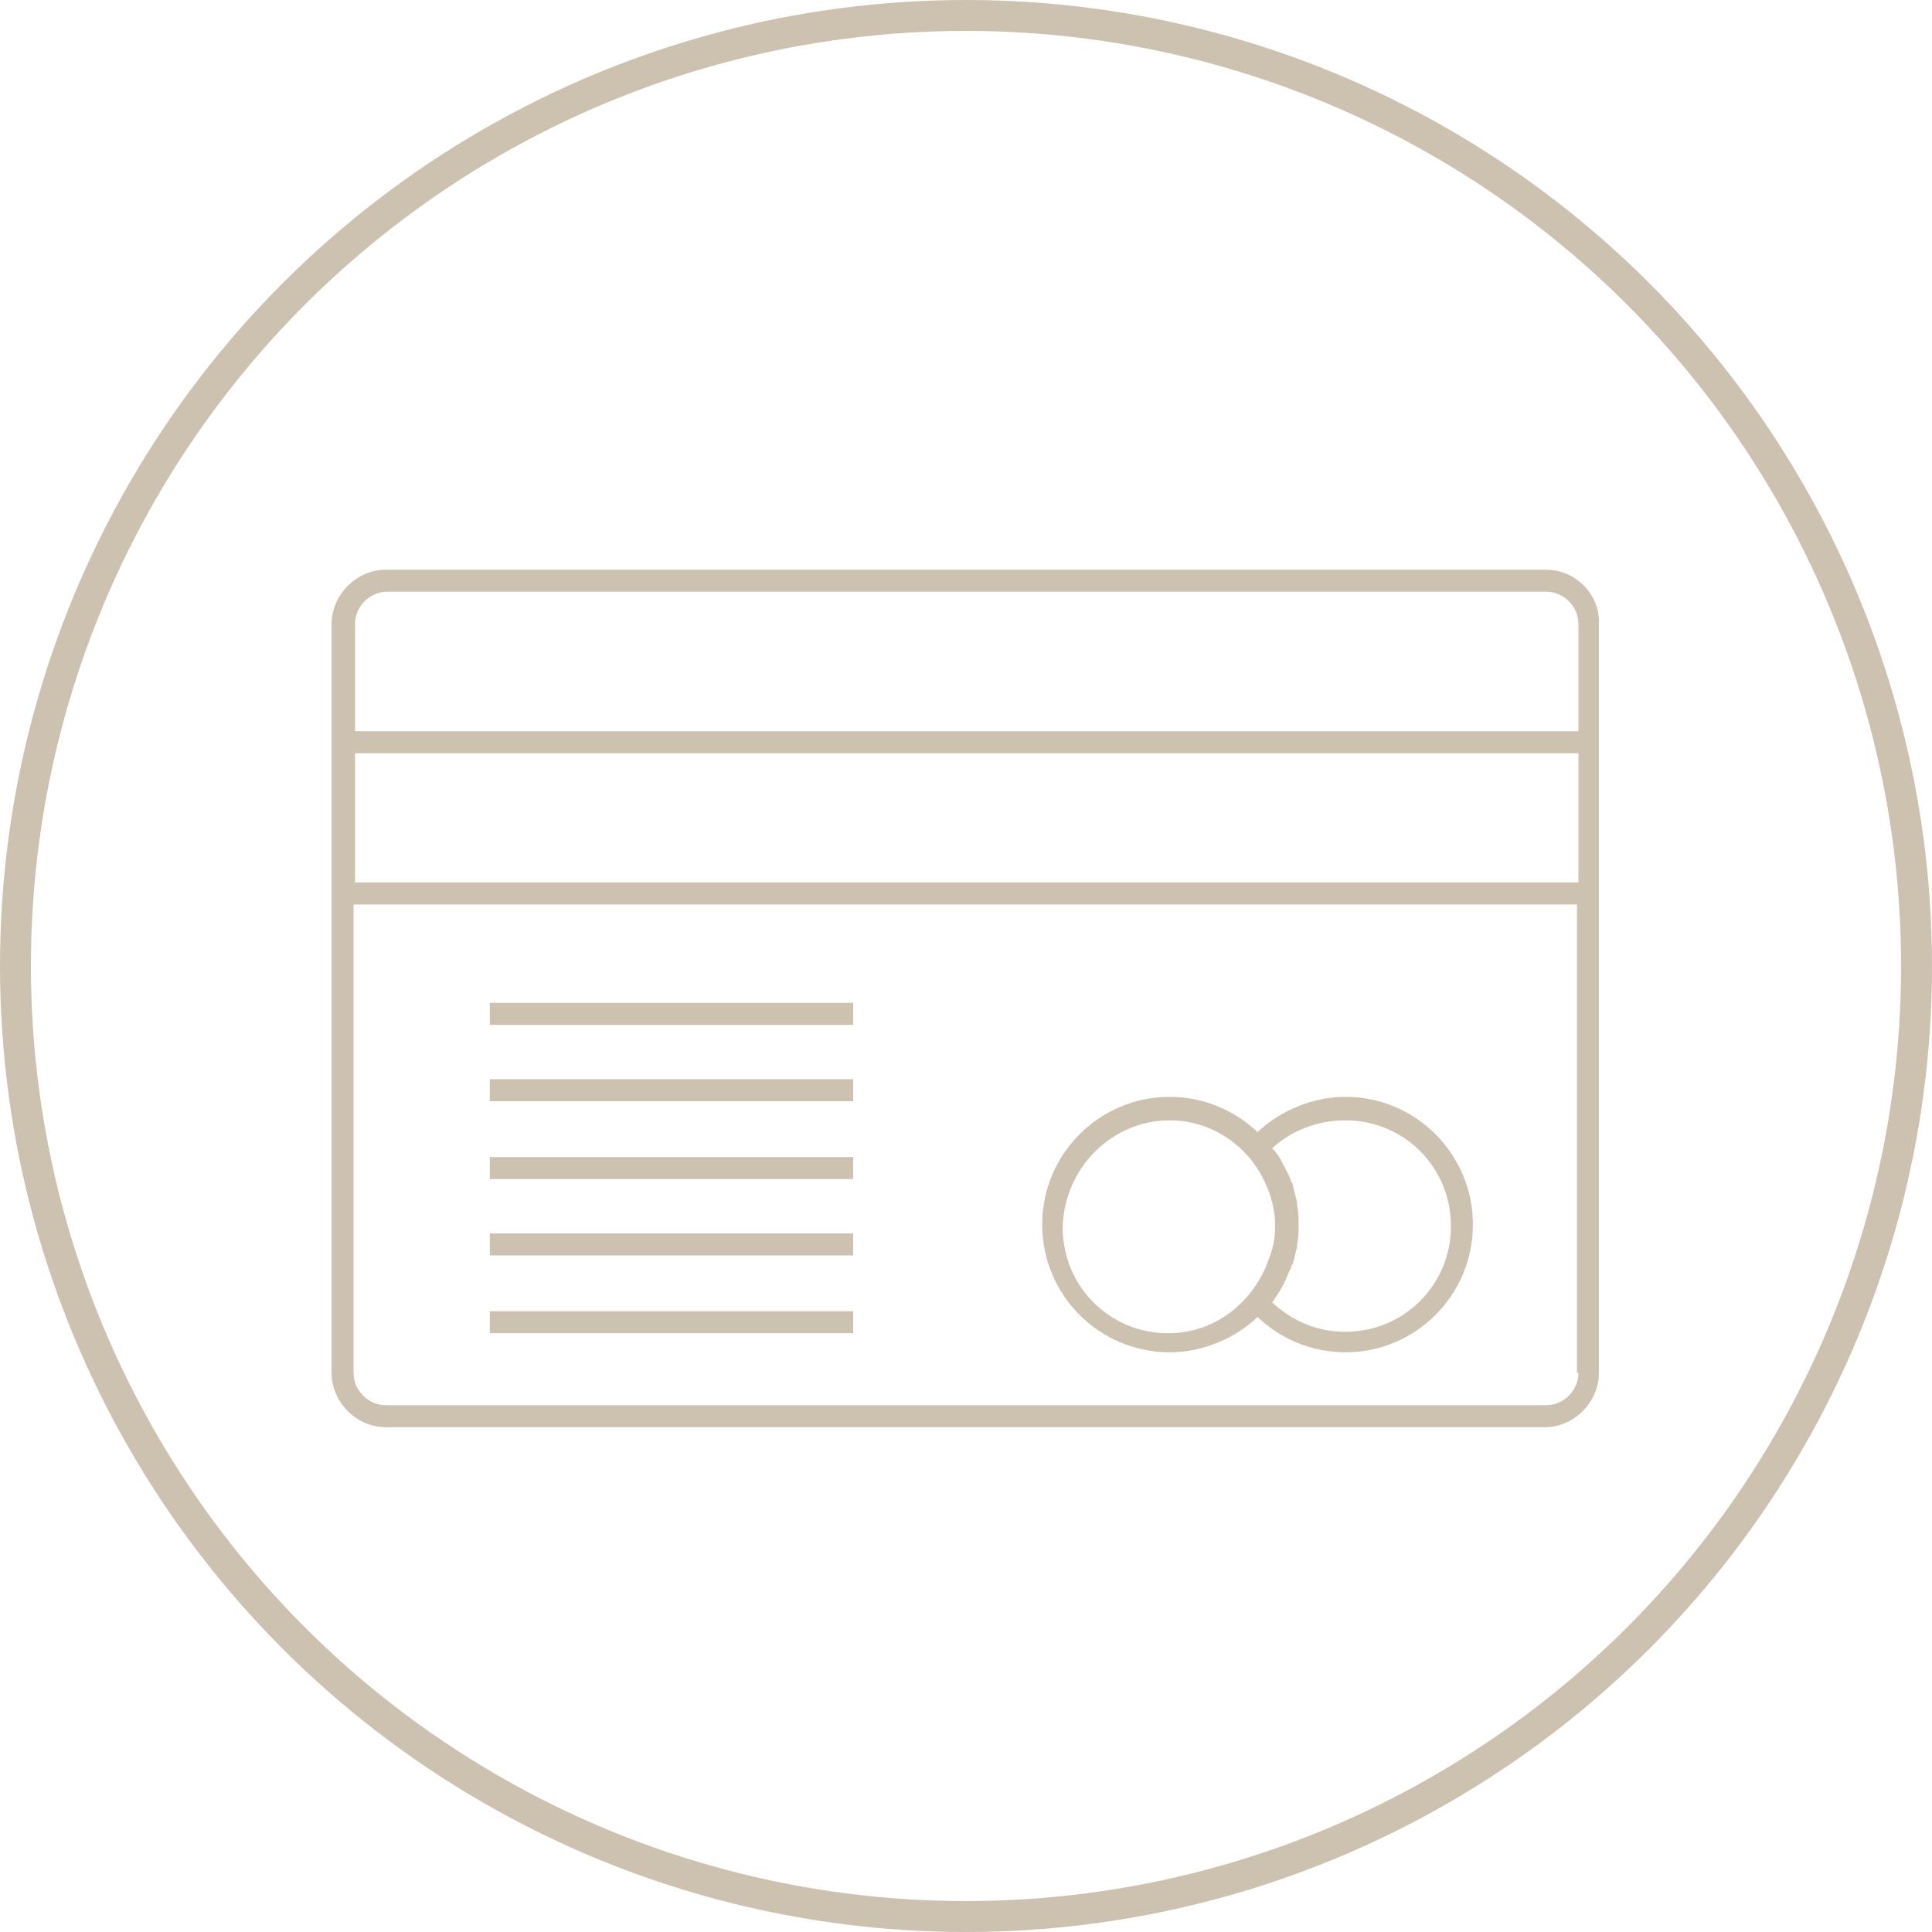 <?xml version="1.0" encoding="UTF-8"?> <svg xmlns="http://www.w3.org/2000/svg" width="125" height="125" viewBox="0 0 125 125" fill="none"> <circle cx="62.5" cy="62.5" r="61.5" stroke="#CDC2B0" stroke-width="2"></circle> <path d="M100.037 36.86H24.962C23.067 36.86 21.455 38.475 21.455 40.375V47.31V58.52V88.825C21.455 90.725 23.067 92.34 24.962 92.34H99.943C101.839 92.34 103.45 90.725 103.45 88.825V58.52V47.31V40.375C103.545 38.475 101.933 36.86 100.037 36.86ZM102.123 88.825C102.123 89.965 101.175 90.915 100.037 90.915H24.962C23.825 90.915 22.877 89.965 22.877 88.825V58.52H102.028V88.825H102.123ZM102.123 57.095H22.972V48.735H102.123V57.095ZM102.123 47.31H22.972V40.375C22.972 39.235 23.92 38.285 25.057 38.285H100.037C101.175 38.285 102.123 39.235 102.123 40.375V47.31Z" fill="#CDC2B0"></path> <path d="M75.676 87.495C77.761 87.495 79.847 86.64 81.364 85.215C82.88 86.64 84.871 87.495 87.051 87.495C91.601 87.495 95.298 83.79 95.298 79.23C95.298 74.67 91.601 70.965 87.051 70.965C84.966 70.965 82.88 71.82 81.364 73.245C79.847 71.82 77.856 70.965 75.676 70.965C71.126 70.965 67.429 74.67 67.429 79.23C67.429 83.79 71.126 87.495 75.676 87.495ZM87.051 72.485C90.843 72.485 93.876 75.525 93.876 79.325C93.876 83.125 90.843 86.165 87.051 86.165C85.25 86.165 83.639 85.5 82.311 84.265C82.501 83.98 82.785 83.6 82.975 83.22C82.975 83.125 83.07 83.125 83.07 83.03C83.259 82.65 83.354 82.365 83.544 81.985C83.544 81.89 83.544 81.89 83.639 81.795C83.733 81.415 83.828 81.035 83.923 80.655C83.923 80.56 83.923 80.56 83.923 80.465C84.018 80.085 84.018 79.61 84.018 79.23C84.018 78.85 84.018 78.375 83.923 77.995C83.923 77.9 83.923 77.9 83.923 77.805C83.828 77.425 83.733 77.045 83.639 76.665C83.639 76.57 83.639 76.57 83.544 76.475C83.449 76.095 83.259 75.81 83.07 75.43C83.07 75.335 82.975 75.335 82.975 75.24C82.785 74.86 82.596 74.575 82.311 74.29C83.544 73.15 85.25 72.485 87.051 72.485ZM75.676 72.485C77.667 72.485 79.468 73.34 80.795 74.86C81.838 76.095 82.501 77.71 82.501 79.325C82.501 79.99 82.406 80.56 82.217 81.13C82.122 81.415 82.027 81.605 81.932 81.89C81.648 82.555 81.269 83.22 80.7 83.885C79.373 85.405 77.572 86.26 75.581 86.26C71.79 86.26 68.756 83.22 68.756 79.42C68.851 75.525 71.979 72.485 75.676 72.485Z" fill="#CDC2B0"></path> <path d="M55.201 64.885H31.693V66.31H55.201V64.885Z" fill="#CDC2B0"></path> <path d="M55.201 69.825H31.693V71.25H55.201V69.825Z" fill="#CDC2B0"></path> <path d="M55.201 74.86H31.693V76.285H55.201V74.86Z" fill="#CDC2B0"></path> <path d="M55.201 79.8H31.693V81.225H55.201V79.8Z" fill="#CDC2B0"></path> <path d="M55.201 84.835H31.693V86.26H55.201V84.835Z" fill="#CDC2B0"></path> </svg> 
